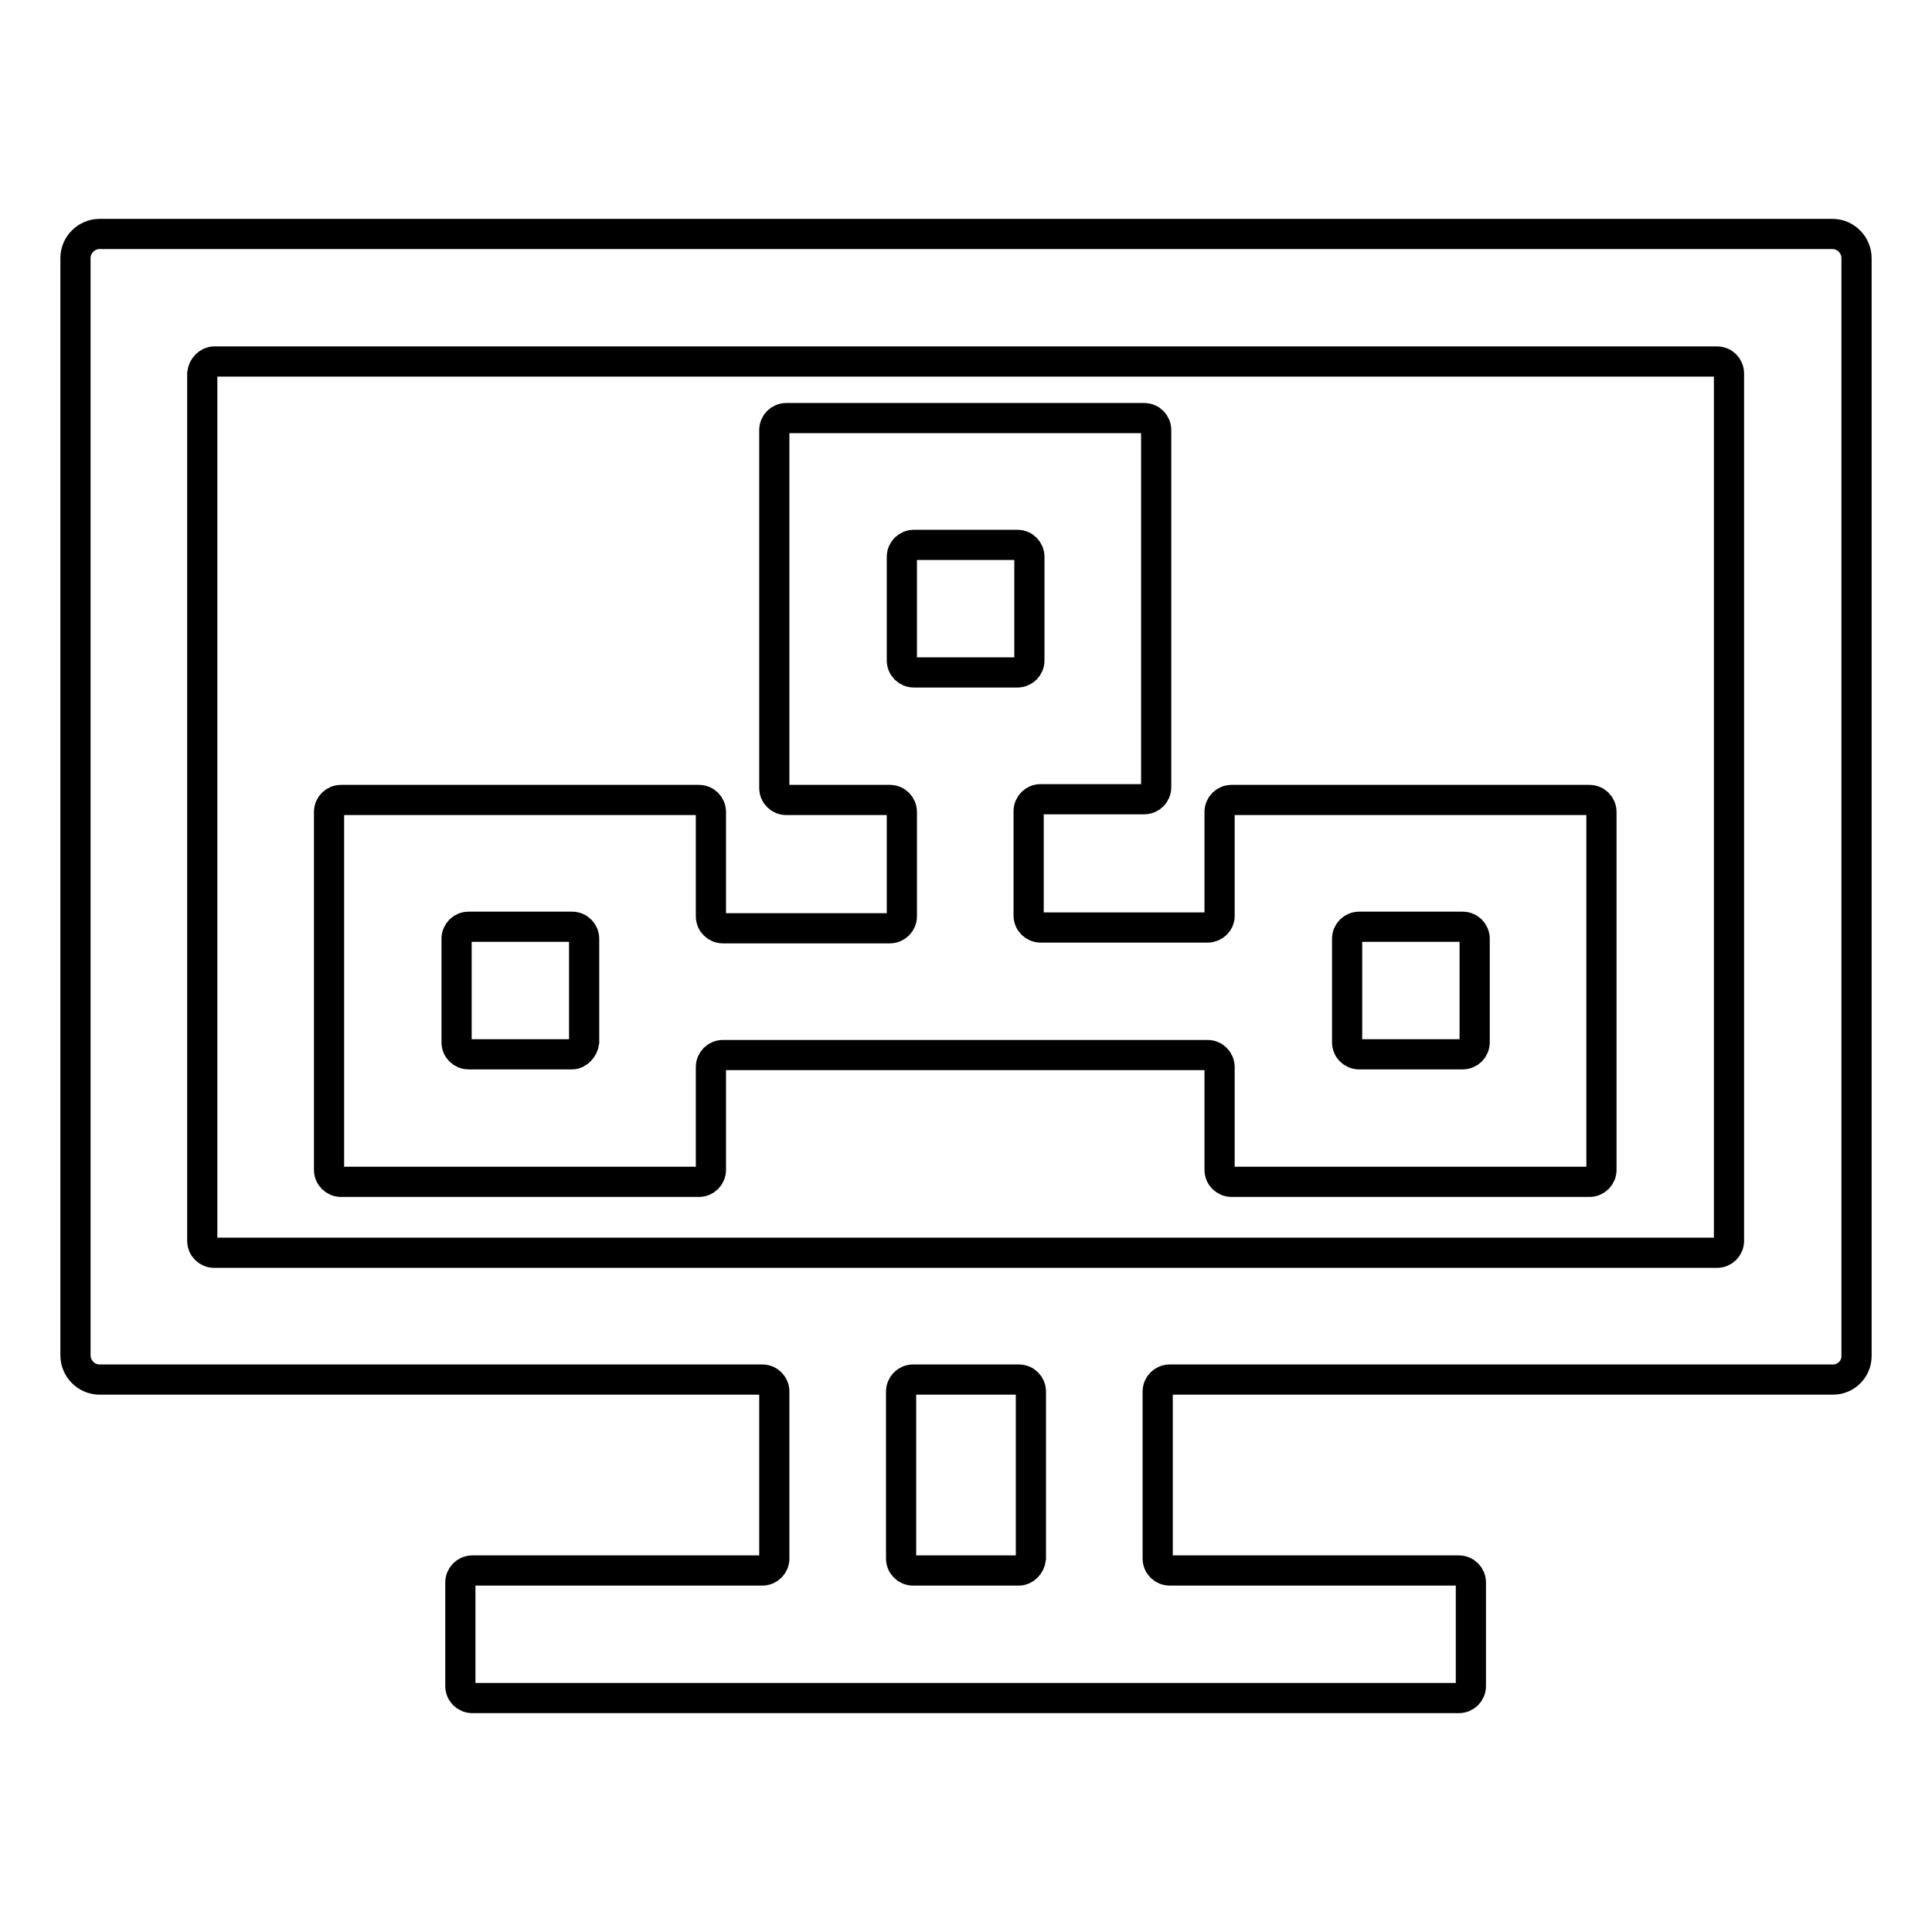 <?xml version="1.0" encoding="utf-8"?>
<!-- Svg Vector Icons : http://www.onlinewebfonts.com/icon -->
<!DOCTYPE svg PUBLIC "-//W3C//DTD SVG 1.1//EN" "http://www.w3.org/Graphics/SVG/1.1/DTD/svg11.dtd">
<svg version="1.1" xmlns="http://www.w3.org/2000/svg" xmlns:xlink="http://www.w3.org/1999/xlink" x="0px" y="0px" viewBox="0 0 256 256" enable-background="new 0 0 256 256" xml:space="preserve">
<g> <path stroke-width="4" fill-opacity="0" stroke="#000000"  d="M246,179.7V34.2c0-1.7-1.4-3.2-3.2-3.2H13.2c-1.7,0-3.2,1.4-3.2,3.2v145.4c0,1.7,1.4,3.2,3.2,3.2H101 c0.9,0,1.6,0.7,1.6,1.6v22.1c0,0.9-0.7,1.6-1.6,1.6H62.6c-0.9,0-1.6,0.7-1.6,1.6v13.7c0,0.9,0.7,1.6,1.6,1.6h130.7 c0.9,0,1.6-0.7,1.6-1.6v-13.7c0-0.9-0.7-1.6-1.6-1.6H155c-0.9,0-1.6-0.7-1.6-1.6v-22.1c0-0.9,0.7-1.6,1.6-1.6h87.9 C244.6,182.8,246,181.4,246,179.7z M28.4,47.9h199.1c0.9,0,1.6,0.7,1.6,1.6v114.9c0,0.9-0.7,1.6-1.6,1.6H28.4 c-0.9,0-1.6-0.7-1.6-1.6V49.5C26.9,48.6,27.6,47.9,28.4,47.9z M135,208.1h-14c-0.9,0-1.6-0.7-1.6-1.6v-22.1c0-0.9,0.7-1.6,1.6-1.6 h14c0.9,0,1.6,0.7,1.6,1.6v22.1C136.5,207.4,135.8,208.1,135,208.1z M160,122.9h-22.1c-0.9,0-1.6-0.7-1.6-1.6v-13.8 c0-0.9,0.7-1.6,1.6-1.6h13.7c0.9,0,1.6-0.7,1.6-1.6V57c0-0.9-0.7-1.6-1.6-1.6h-47.4c-0.9,0-1.6,0.7-1.6,1.6v47.4 c0,0.9,0.7,1.6,1.6,1.6h13.7c0.9,0,1.6,0.7,1.6,1.6v13.8c0,0.9-0.7,1.6-1.6,1.6H95.8c-0.9,0-1.6-0.7-1.6-1.6v-13.8 c0-0.9-0.7-1.6-1.6-1.6H45.2c-0.9,0-1.6,0.7-1.6,1.6v47.4c0,0.9,0.7,1.6,1.6,1.6h47.4c0.9,0,1.6-0.7,1.6-1.6v-13.6 c0-0.9,0.7-1.6,1.6-1.6H160c0.9,0,1.6,0.7,1.6,1.6v13.6c0,0.9,0.7,1.6,1.6,1.6h47.4c0.9,0,1.6-0.7,1.6-1.6v-47.4 c0-0.9-0.7-1.6-1.6-1.6h-47.4c-0.9,0-1.6,0.7-1.6,1.6v13.8C161.6,122.2,160.9,122.9,160,122.9L160,122.9z M75.8,139.7H62.1 c-0.9,0-1.6-0.7-1.6-1.6v-13.7c0-0.9,0.7-1.6,1.6-1.6h13.7c0.9,0,1.6,0.7,1.6,1.6v13.7C77.3,138.9,76.6,139.7,75.8,139.7z  M119.5,87.5V73.8c0-0.9,0.7-1.6,1.6-1.6h13.7c0.9,0,1.6,0.7,1.6,1.6v13.7c0,0.9-0.7,1.6-1.6,1.6h-13.7 C120.2,89.1,119.5,88.4,119.5,87.5z M180.1,122.8h13.7c0.9,0,1.6,0.7,1.6,1.6v13.7c0,0.9-0.7,1.6-1.6,1.6h-13.7 c-0.9,0-1.6-0.7-1.6-1.6v-13.7C178.5,123.5,179.2,122.8,180.1,122.8z"/></g>
</svg>